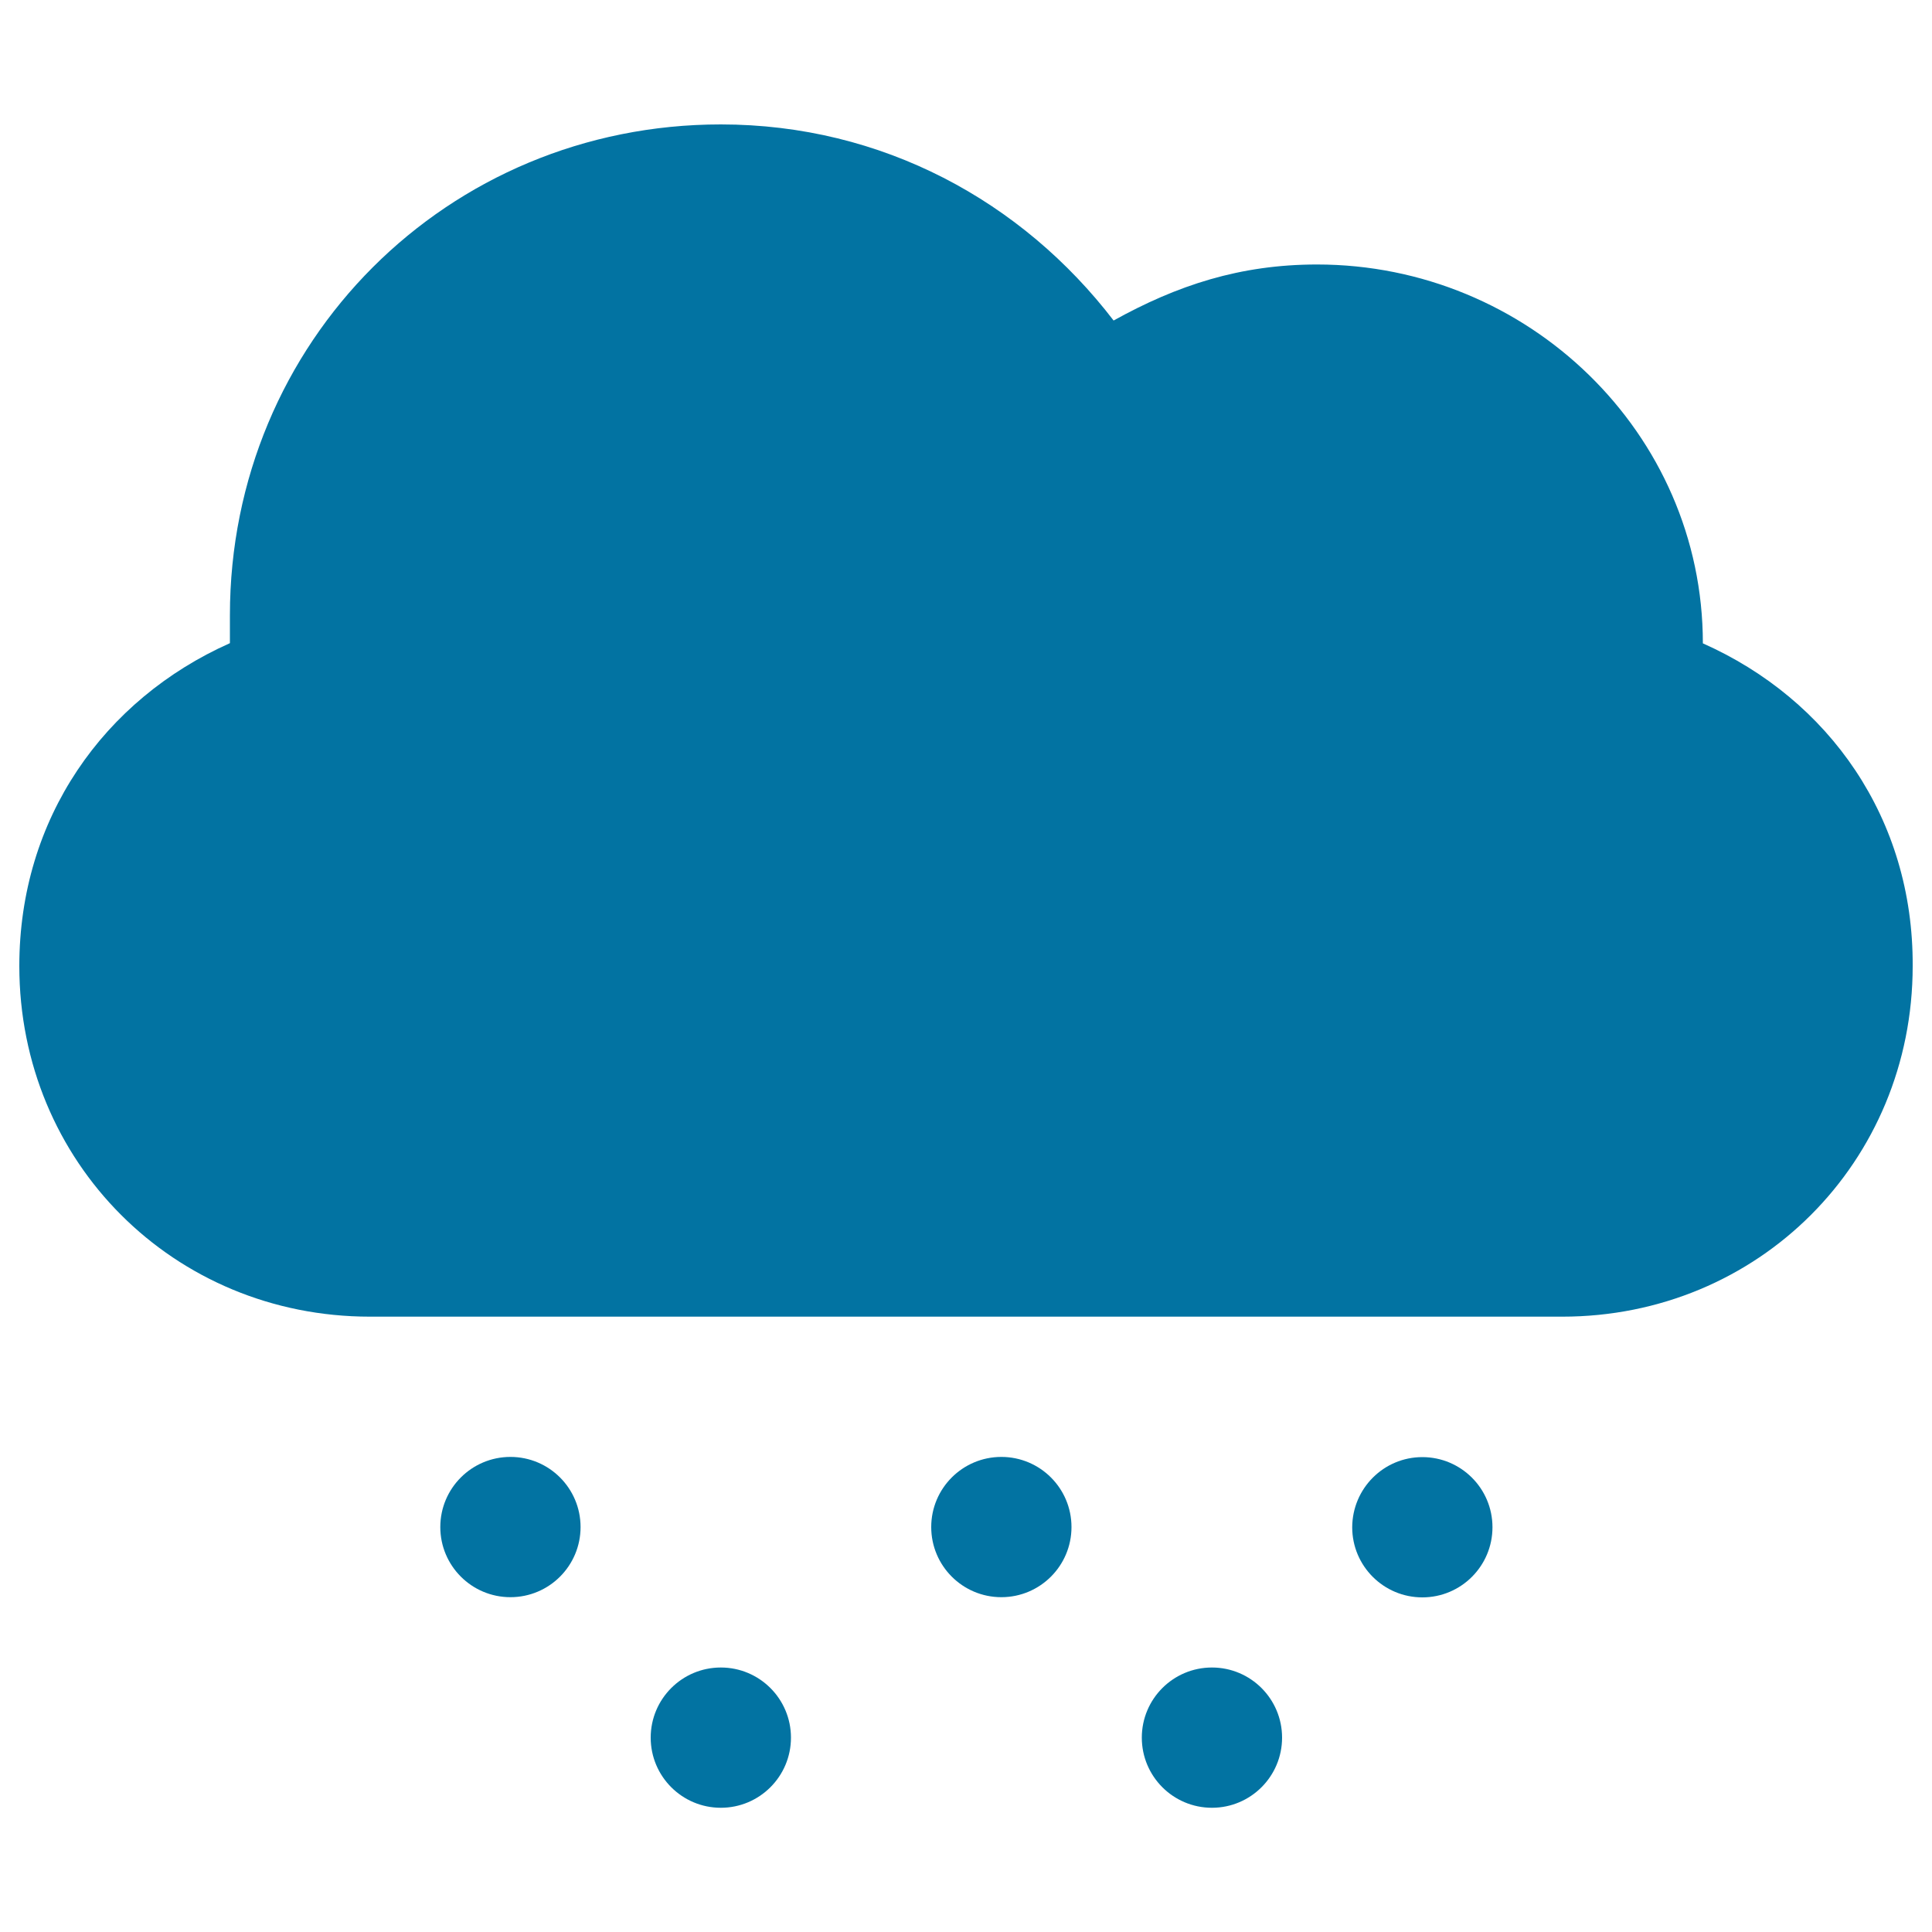 <svg xmlns="http://www.w3.org/2000/svg" viewBox="0 0 1000 1000" style="fill:#0273a2">
<title>Snow Or Hail Black Cloud Weather Symbol SVG icon</title>
<g><g><circle cx="373.1" cy="899.4" r="36.3"/><circle cx="518.3" cy="790.4" r="36.3"/><circle cx="264.2" cy="790.4" r="36.3"/><path d="M736.2,754.2c20,0,36.3,16.2,36.3,36.3c0,20-16.2,36.3-36.3,36.3c-20,0-36.3-16.2-36.3-36.3C700,770.4,716.2,754.2,736.2,754.2z"/><circle cx="627.3" cy="899.4" r="36.3"/><path d="M881.4,333c0-109-90.7-196.1-199.7-196.1c-39.9,0-72.5,10.8-105.3,29C529.1,104.2,456.6,64.4,373.1,64.4C231.5,64.4,119,176.9,119,318.5c0,3.6,0,10.8,0,14.4C53.7,362,10,423.7,10,500c0,101.5,79.9,181.5,181.5,181.5h617.1C910.1,681.5,990,601.5,990,500C990.4,423.7,946.7,362,881.4,333z"/></g></g>
</svg>